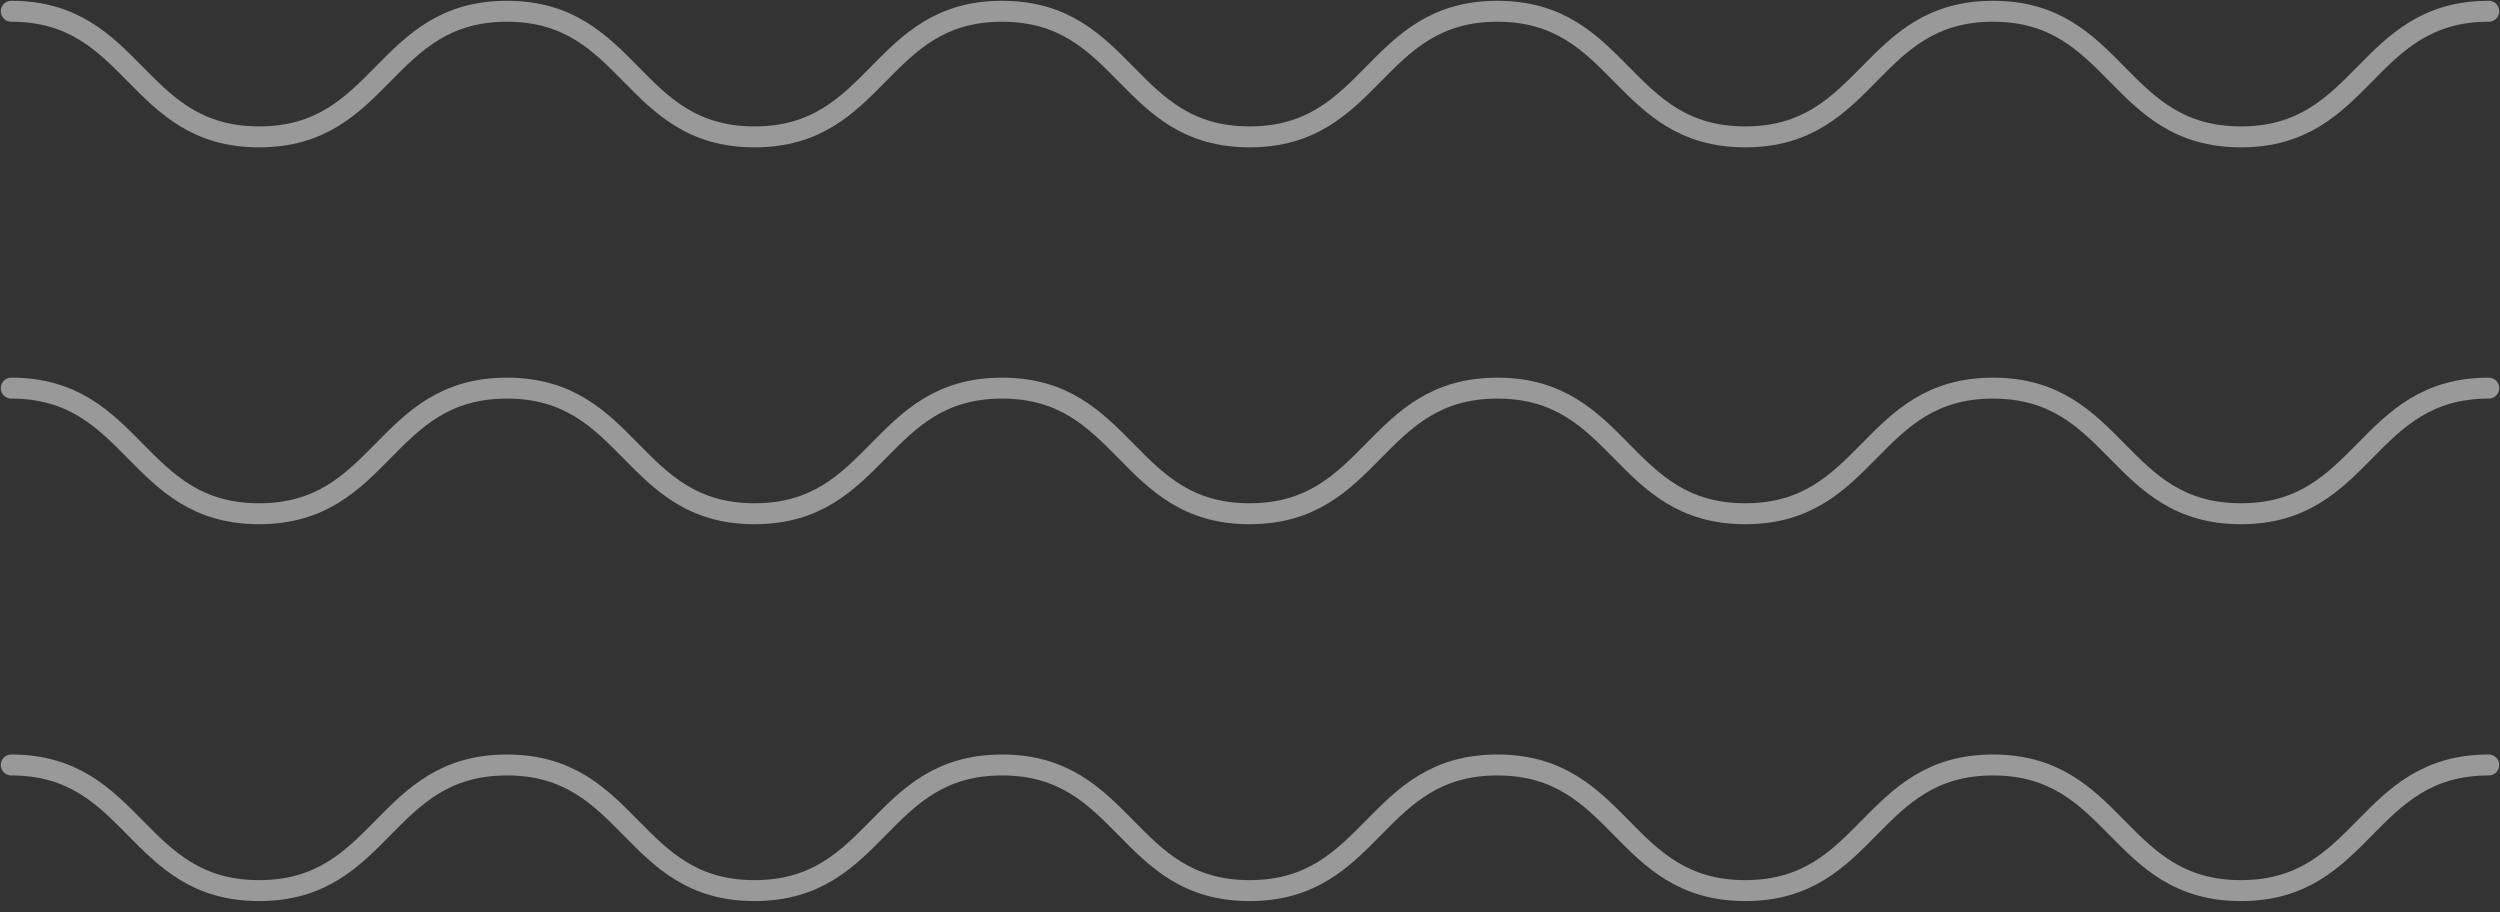 <svg width="222" height="81" viewBox="0 0 222 81" fill="none" xmlns="http://www.w3.org/2000/svg">
<rect x="0" y="0" width="222" height="81" fill="#333333" stroke="none"/>
<g opacity="0.5">
<path d="M1 1C12.004 1 12.004 12.155 23.008 12.155C34.012 12.155 34.012 1 45.016 1C56.019 1 56.019 12.155 66.997 12.155C78.002 12.155 78.002 1 88.979 1C99.984 1 99.984 12.155 110.961 12.155C121.965 12.155 121.965 1 132.969 1C143.973 1 143.973 12.155 154.977 12.155C165.98 12.155 165.98 1 176.984 1C187.988 1 187.988 12.155 198.993 12.155C209.996 12.155 209.996 1 221 1" stroke="white" stroke-width="1.859" stroke-miterlimit="10" stroke-linecap="round"/>
<path d="M1 34.465C12.004 34.465 12.004 45.62 23.008 45.62C34.012 45.62 34.012 34.465 45.016 34.465C56.019 34.465 56.019 45.62 66.997 45.62C78.002 45.62 78.002 34.465 88.979 34.465C99.984 34.465 99.984 45.62 110.961 45.62C121.965 45.62 121.965 34.465 132.969 34.465C143.973 34.465 143.973 45.62 154.977 45.62C165.98 45.62 165.98 34.465 176.984 34.465C187.988 34.465 187.988 45.62 198.993 45.62C209.996 45.62 209.996 34.465 221 34.465" stroke="white" stroke-width="1.859" stroke-miterlimit="10" stroke-linecap="round"/>
<path d="M1 67.93C12.004 67.93 12.004 79.085 23.008 79.085C34.012 79.085 34.012 67.93 45.016 67.93C56.019 67.93 56.019 79.085 66.997 79.085C78.002 79.085 78.002 67.93 88.979 67.93C99.984 67.93 99.984 79.085 110.961 79.085C121.965 79.085 121.965 67.93 132.969 67.93C143.973 67.93 143.973 79.085 154.977 79.085C165.98 79.085 165.98 67.93 176.984 67.93C187.988 67.93 187.988 79.085 198.993 79.085C209.996 79.085 209.996 67.93 221 67.93" stroke="white" stroke-width="1.859" stroke-miterlimit="10" stroke-linecap="round"/>
</g>
</svg>
